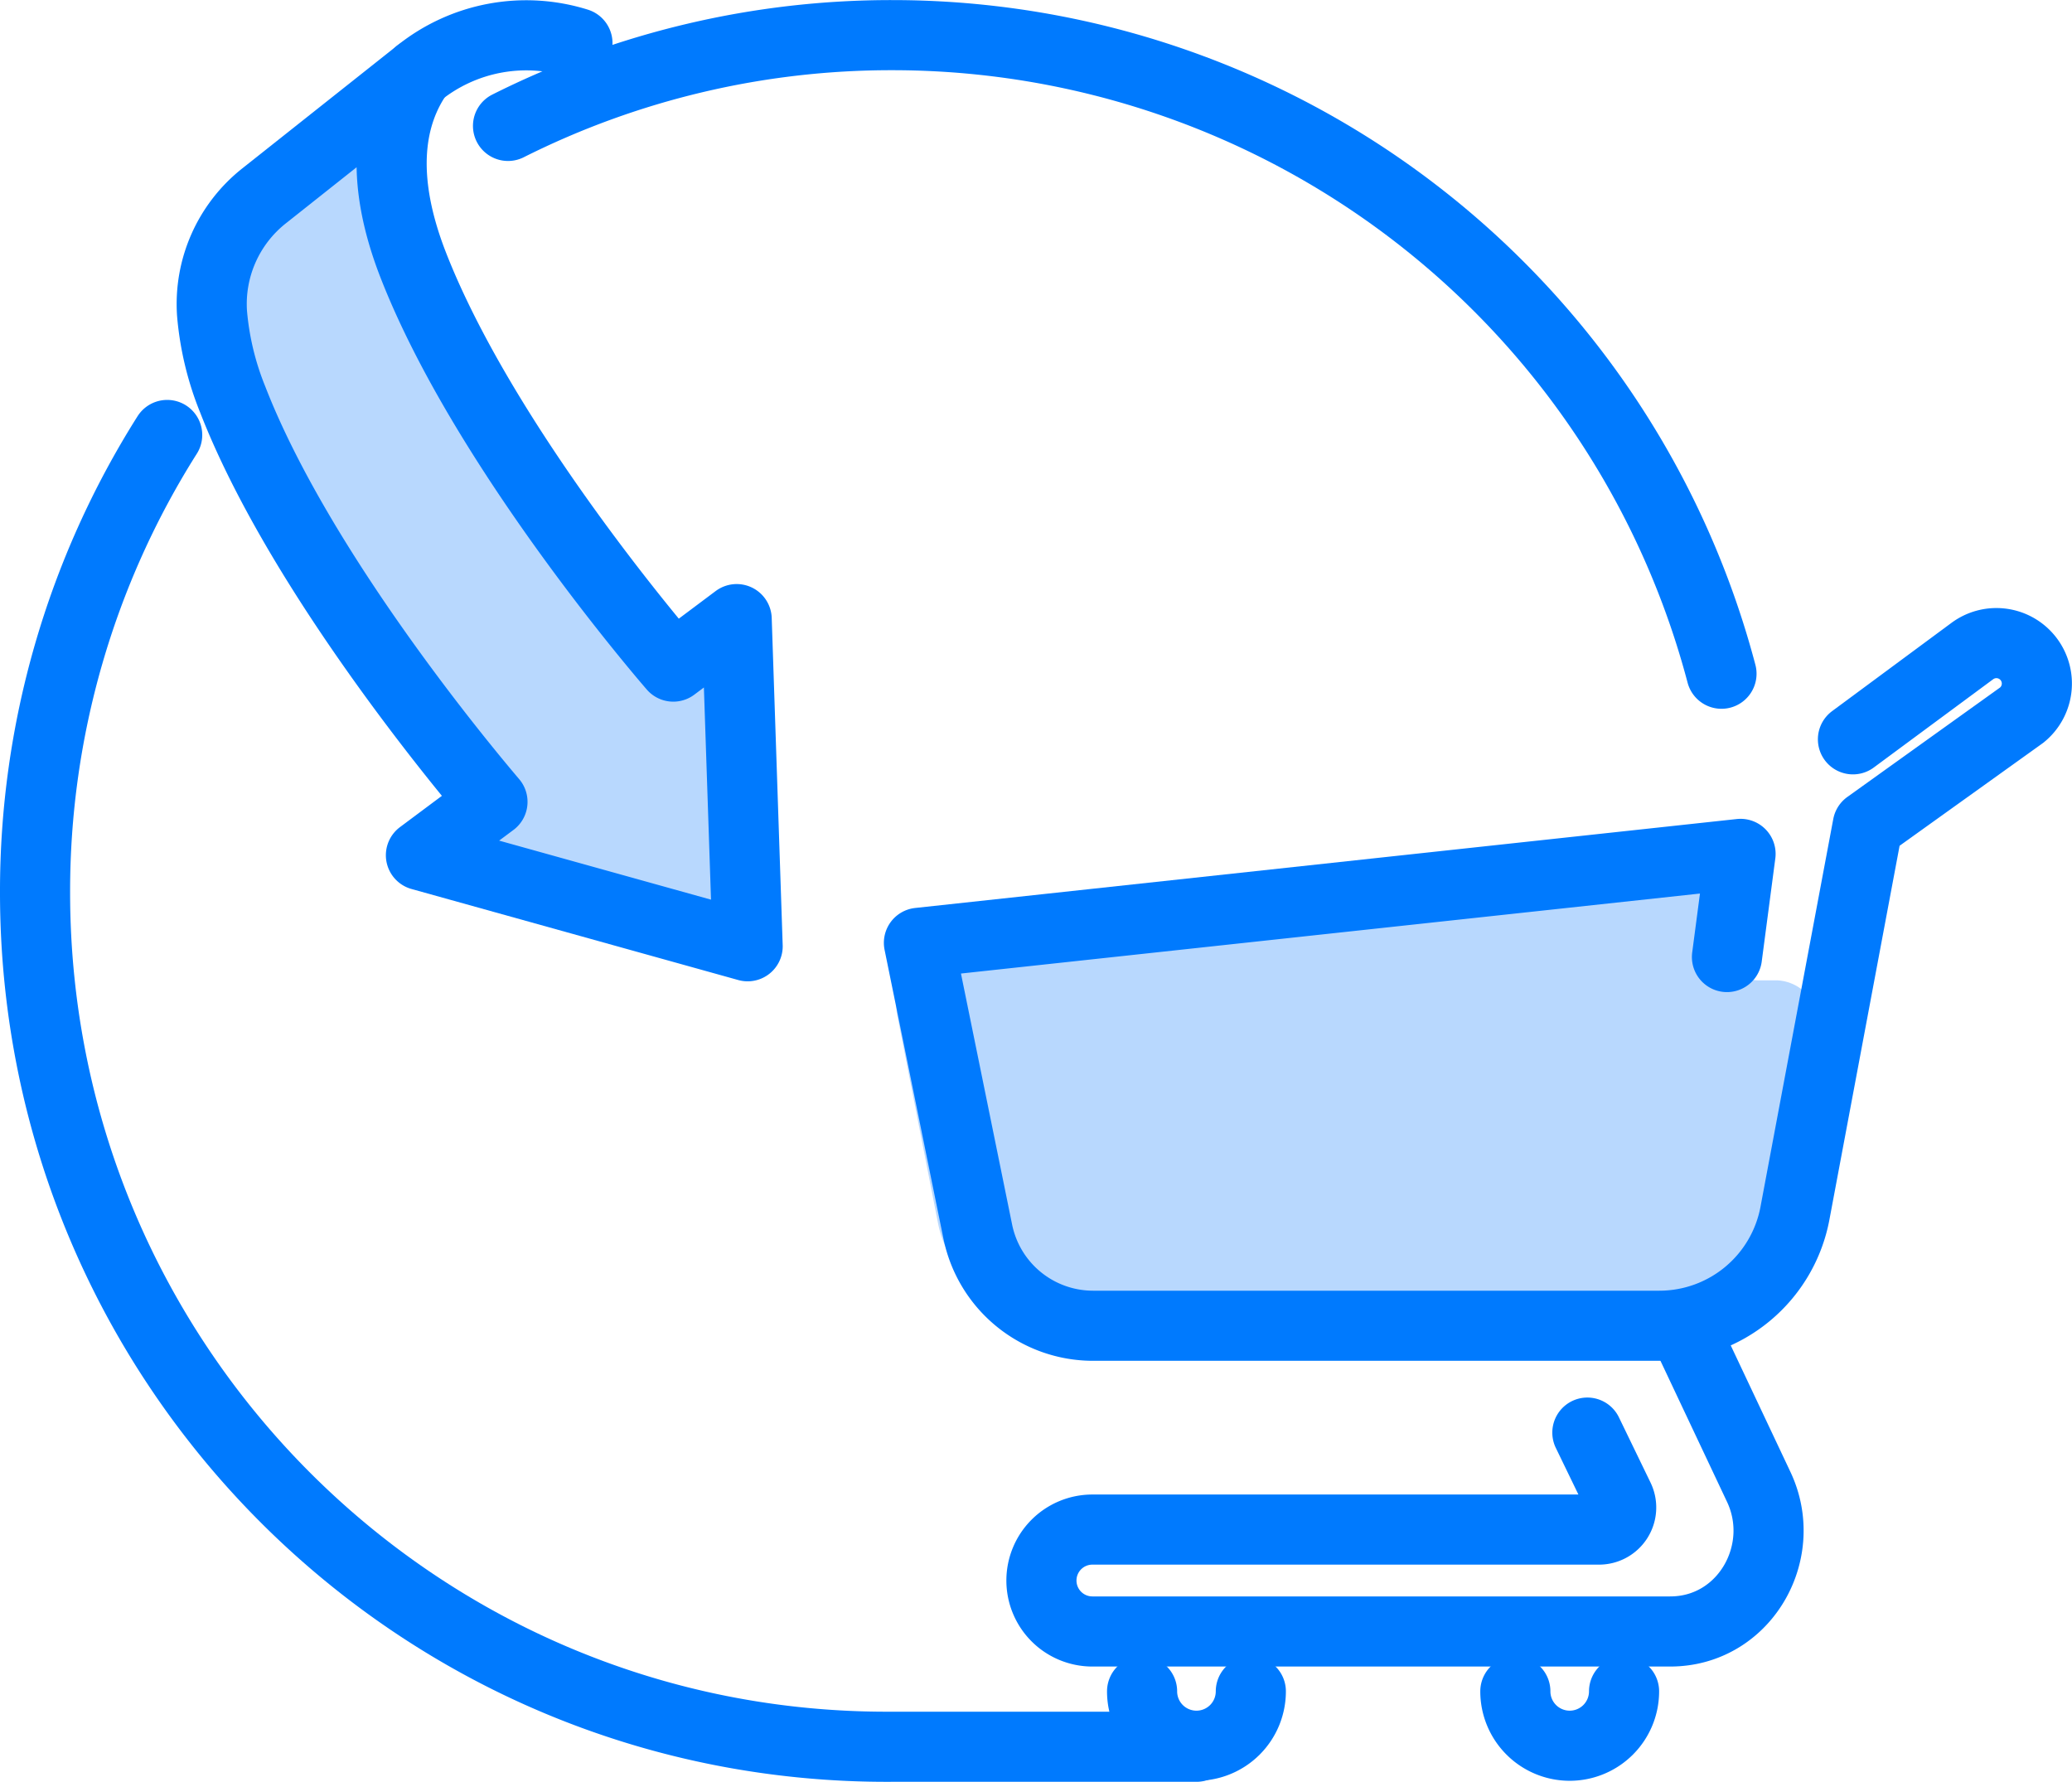 <svg xmlns="http://www.w3.org/2000/svg" width="354.624" height="304.947" viewBox="0 0 354.624 304.947">
  <g id="Group_309" data-name="Group 309" transform="translate(851.575 -640.371)">
    <path id="Path_400" data-name="Path 400" d="M-557.76,799.634h0c.653-4.812-3.167-8.986-7.753-8.472L-691.8,805.331a7.412,7.412,0,0,0-6.18,8.925L-691,849.875a18.846,18.846,0,0,0,9.417,12.687,13.669,13.669,0,0,0,6.937,1.532l92.388.015v0h16.1l.422,0c10.713-.134,19.633-8.746,21.251-19.91l3.979-27.468a7.339,7.339,0,0,0-6.994-8.583h-3.249A7.336,7.336,0,0,1-557.76,799.634Z" fill="#b8d8fe"/>
    <path id="Path_401" data-name="Path 401" d="M-822.961,714.814a146.05,146.05,0,0,0-22.614,78.3c0,81.035,65.691,146.727,146.727,146.2H-646.8" fill="none" stroke="#007afe" stroke-linecap="round" stroke-linejoin="round" stroke-width="12"/>
    <path id="Path_402" data-name="Path 402" d="M-764.627,661.92a146.125,146.125,0,0,1,65.779-15.535A146.79,146.79,0,0,1-556.941,755.674" fill="none" stroke="#007afe" stroke-linecap="round" stroke-linejoin="round" stroke-width="12"/>
    <path id="Path_403" data-name="Path 403" d="M-779.922,652.91a29.342,29.342,0,0,1,27.177-5.157" fill="none" stroke="#007afe" stroke-linecap="round" stroke-linejoin="round" stroke-width="12"/>
    <path id="Path_404" data-name="Path 404" d="M-779.533,786.736l12.245-9.133c-4.3-5.058-32.937-39.186-44.474-68.9a50.448,50.448,0,0,1-3.524-14.7,23.59,23.59,0,0,1,8.949-20.142l26.415-20.944c-4.944,6.981-6.867,17.487-.985,32.663,11.72,30.191,41.018,64.777,44.566,68.874l10.849-8.126,1.878,55.988Z" fill="#b8d8fe"/>
    <path id="Path_405" data-name="Path 405" d="M-779.533,786.736l12.245-9.133c-4.3-5.058-32.937-39.186-44.474-68.9a50.448,50.448,0,0,1-3.524-14.7,23.59,23.59,0,0,1,8.949-20.142l26.415-20.944c-4.944,6.981-6.867,17.487-.985,32.663,11.72,30.191,41.018,64.777,44.566,68.874l10.849-8.126,1.878,55.988Z" fill="none" stroke="#007afe" stroke-linecap="round" stroke-linejoin="round" stroke-width="12"/>
    <g id="Group_308" data-name="Group 308">
      <path id="Path_406" data-name="Path 406" d="M-563.582,867.264l13.017,27.581c5.116,10.838-1.985,23.883-13.942,24.7q-.622.042-1.256.043h-98.851a8.721,8.721,0,0,1-8.72-8.721h0a8.72,8.72,0,0,1,8.72-8.72h86.728a3.782,3.782,0,0,0,3.4-5.43l-5.411-11.166" fill="none" stroke="#007afe" stroke-linecap="round" stroke-linejoin="round" stroke-width="12"/>
      <path id="Path_407" data-name="Path 407" d="M-556.005,804.16l2.326-17.652L-694.3,801.729l10.071,49.418A20.137,20.137,0,0,0-664.5,867.264h96.932a23.609,23.609,0,0,0,23.2-19.254l12.456-66.365,26.374-18.9a6.925,6.925,0,0,0,.82-9.993h0a6.925,6.925,0,0,0-9.287-.963L-534.442,766.9" fill="none" stroke="#007afe" stroke-linecap="round" stroke-linejoin="round" stroke-width="12"/>
      <path id="Path_408" data-name="Path 408" d="M-656.107,929.834a9.305,9.305,0,0,0,9.306,9.306,9.305,9.305,0,0,0,9.306-9.306" fill="none" stroke="#007afe" stroke-linecap="round" stroke-linejoin="round" stroke-width="12"/>
      <path id="Path_409" data-name="Path 409" d="M-592.223,929.834a9.305,9.305,0,0,0,9.3,9.306,9.306,9.306,0,0,0,9.307-9.306" fill="none" stroke="#007afe" stroke-linecap="round" stroke-linejoin="round" stroke-width="12"/>
    </g>
  </g>
</svg>
